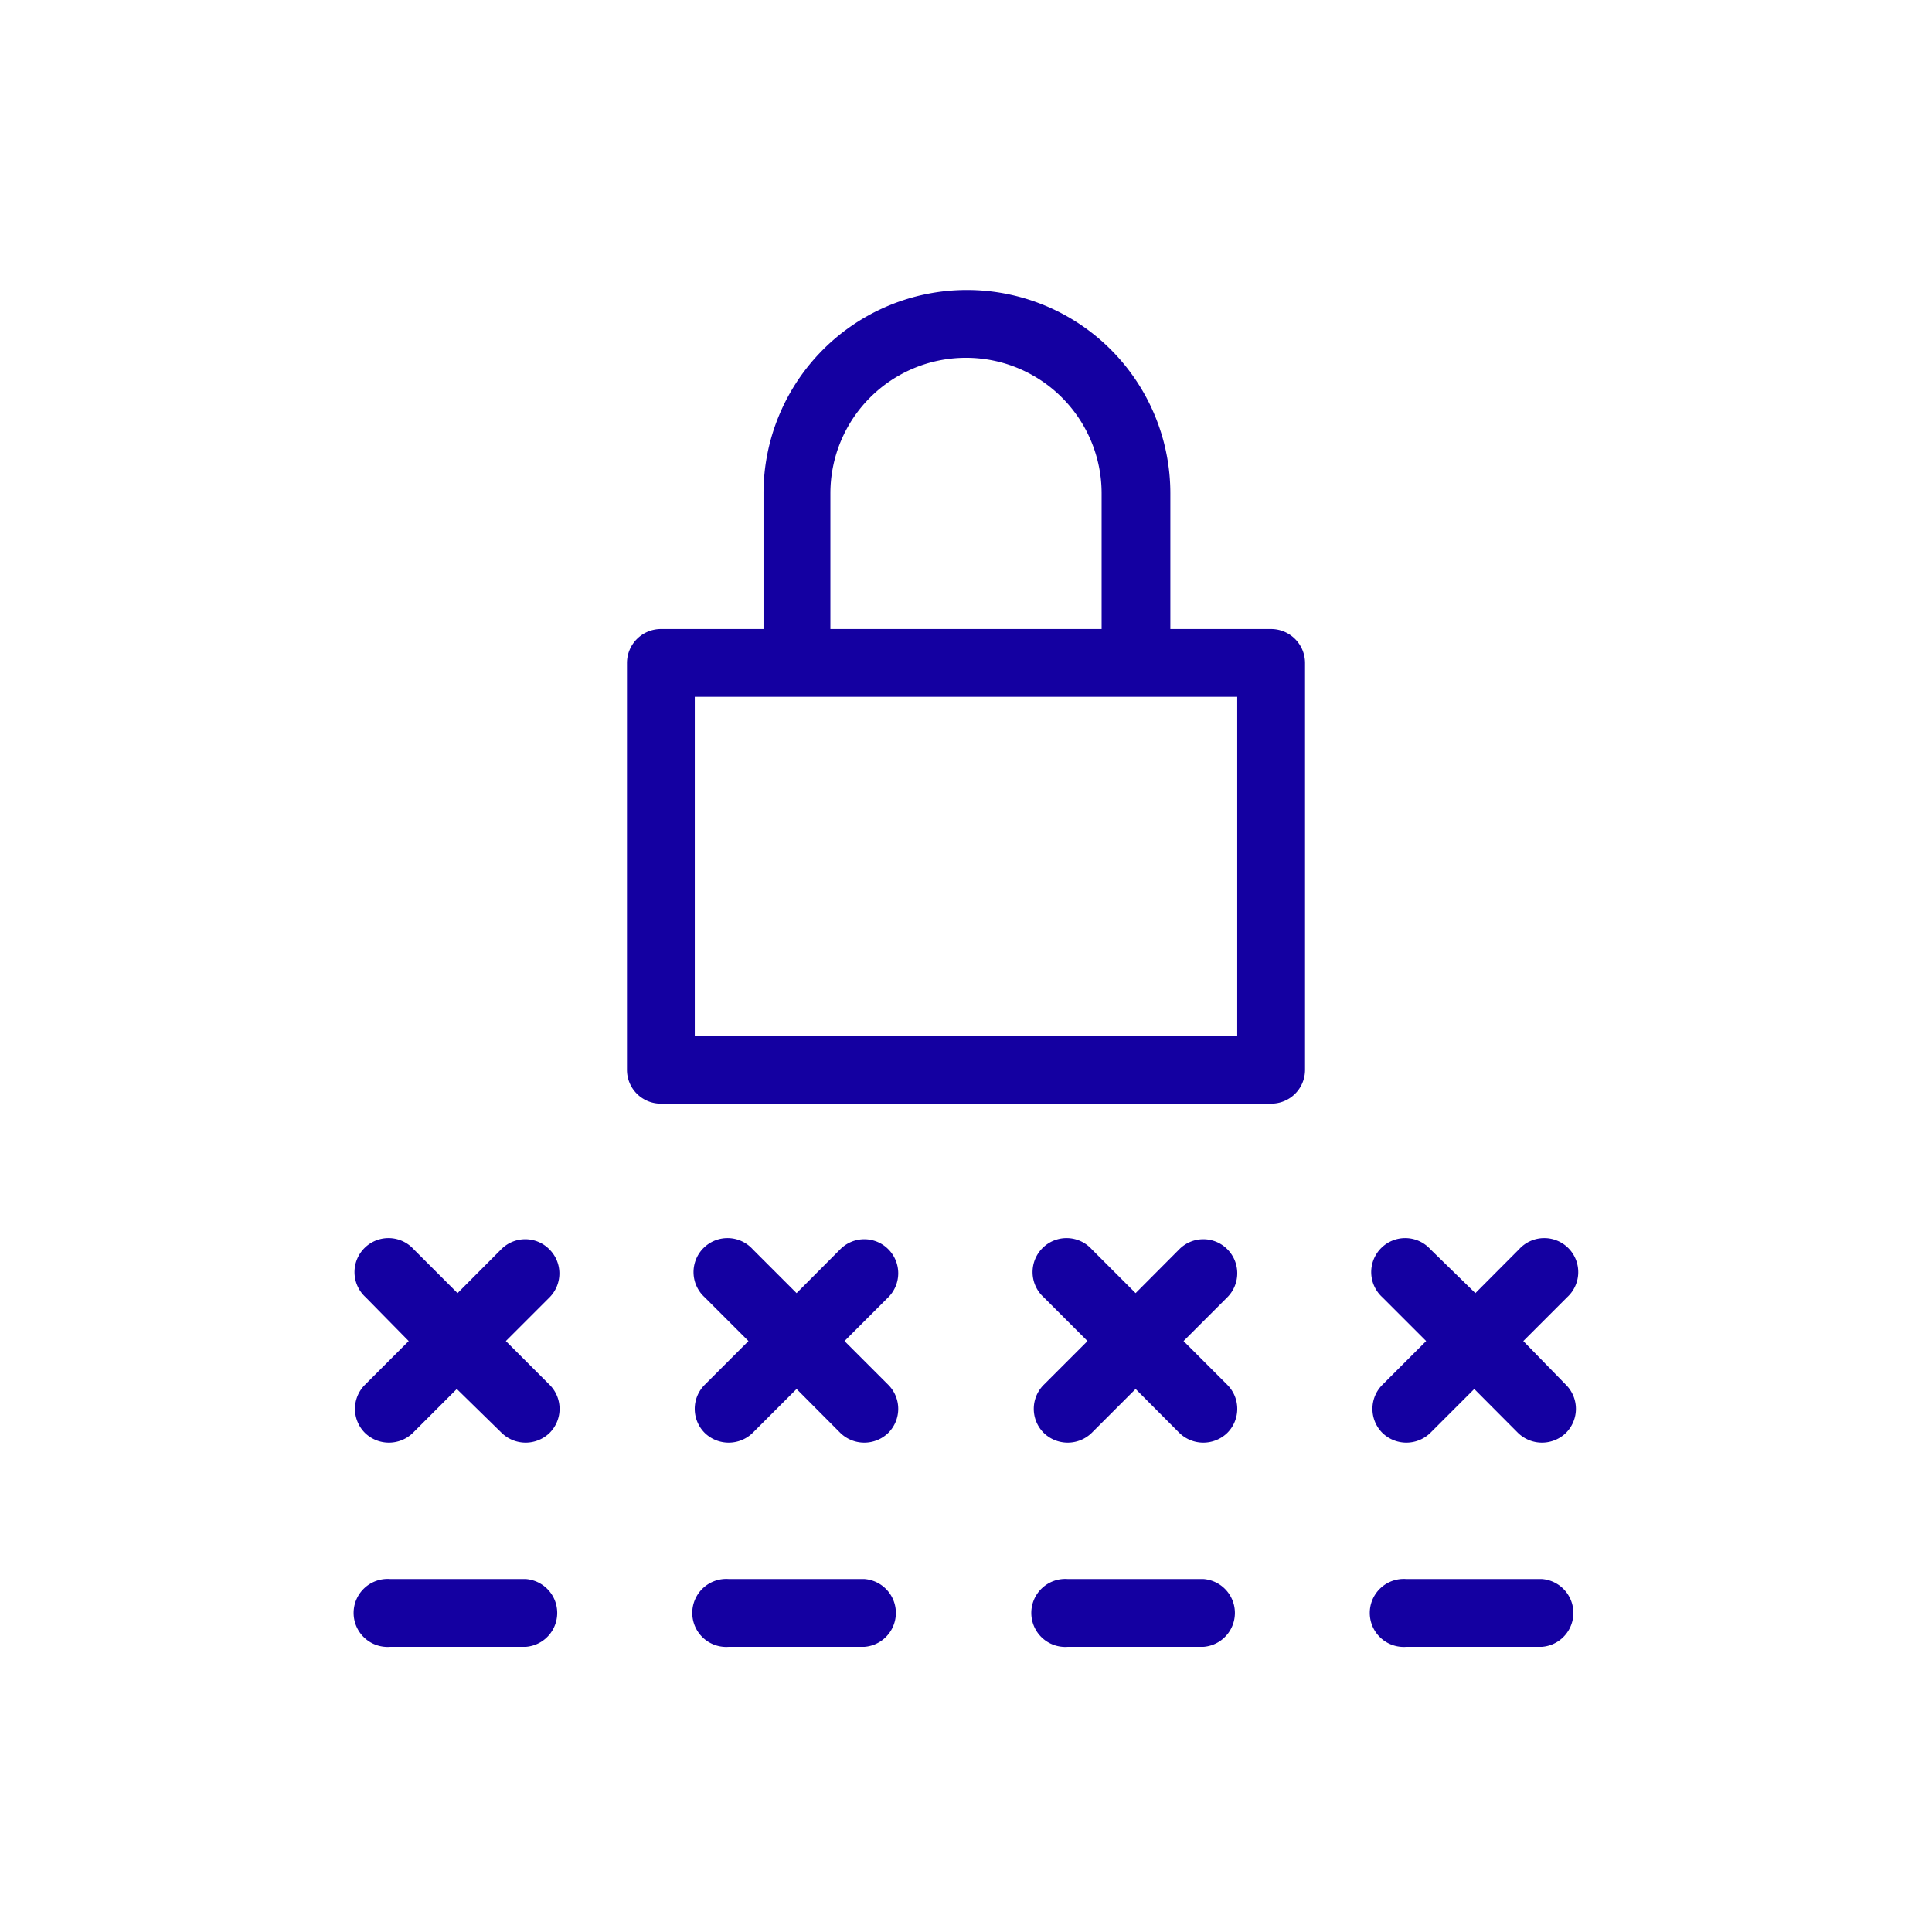 <?xml version="1.0" encoding="UTF-8"?> <svg xmlns="http://www.w3.org/2000/svg" id="Capa_1" data-name="Capa 1" viewBox="0 0 104 104"><defs><style>.cls-1{fill:#1400A1;}</style></defs><title>proteger-clave</title><path class="cls-1" d="M68.43,33.86H63v-7.3a10.95,10.95,0,0,0-21.9,0v7.3H35.58a1.83,1.83,0,0,0-1.83,1.83v21.9a1.82,1.82,0,0,0,1.83,1.82H68.43a1.82,1.82,0,0,0,1.82-1.82V35.69A1.83,1.83,0,0,0,68.43,33.86ZM44.7,26.56a7.3,7.3,0,0,1,14.6,0v7.3H44.7Zm21.9,29.2H37.4V37.51H66.6Z"></path><path class="cls-1" d="M29.57,67.25a1.82,1.82,0,0,0-2.59,0l-2.35,2.36-2.36-2.36a1.83,1.83,0,1,0-2.59,2.58L22,72.19l-2.36,2.36a1.83,1.83,0,0,0,0,2.58,1.85,1.85,0,0,0,2.59,0l2.36-2.36L27,77.13a1.85,1.85,0,0,0,2.59,0,1.83,1.83,0,0,0,0-2.58l-2.36-2.36,2.36-2.36A1.83,1.83,0,0,0,29.57,67.25Z"></path><path class="cls-1" d="M28.28,85H21a1.83,1.83,0,1,0,0,3.65h7.3a1.83,1.83,0,0,0,0-3.65Z"></path><path class="cls-1" d="M47.82,67.25a1.82,1.82,0,0,0-2.59,0l-2.35,2.36-2.36-2.36a1.83,1.83,0,1,0-2.59,2.58l2.36,2.36-2.36,2.36a1.83,1.83,0,0,0,0,2.58,1.85,1.85,0,0,0,2.59,0l2.36-2.36,2.35,2.36a1.85,1.85,0,0,0,2.59,0,1.83,1.83,0,0,0,0-2.58l-2.36-2.36,2.36-2.36A1.83,1.83,0,0,0,47.82,67.25Z"></path><path class="cls-1" d="M46.53,85h-7.3a1.83,1.83,0,1,0,0,3.65h7.3a1.83,1.83,0,0,0,0-3.65Z"></path><path class="cls-1" d="M66.07,67.25a1.82,1.82,0,0,0-2.59,0l-2.35,2.36-2.36-2.36a1.83,1.83,0,1,0-2.59,2.58l2.36,2.36-2.36,2.36a1.83,1.83,0,0,0,0,2.58,1.85,1.85,0,0,0,2.59,0l2.36-2.36,2.35,2.36a1.85,1.85,0,0,0,2.59,0,1.83,1.83,0,0,0,0-2.58l-2.36-2.36,2.36-2.36A1.83,1.83,0,0,0,66.07,67.25Z"></path><path class="cls-1" d="M64.78,85h-7.3a1.83,1.83,0,1,0,0,3.65h7.3a1.83,1.83,0,0,0,0-3.65Z"></path><path class="cls-1" d="M82,72.19l2.36-2.36a1.83,1.83,0,1,0-2.59-2.58l-2.35,2.36L77,67.25a1.83,1.83,0,1,0-2.59,2.58l2.36,2.36-2.36,2.36a1.83,1.83,0,0,0,0,2.58,1.85,1.85,0,0,0,2.59,0l2.36-2.36,2.35,2.36a1.85,1.85,0,0,0,2.59,0,1.83,1.83,0,0,0,0-2.58Z"></path><path class="cls-1" d="M83,85h-7.3a1.83,1.83,0,1,0,0,3.65H83A1.83,1.83,0,0,0,83,85Z"></path></svg> 